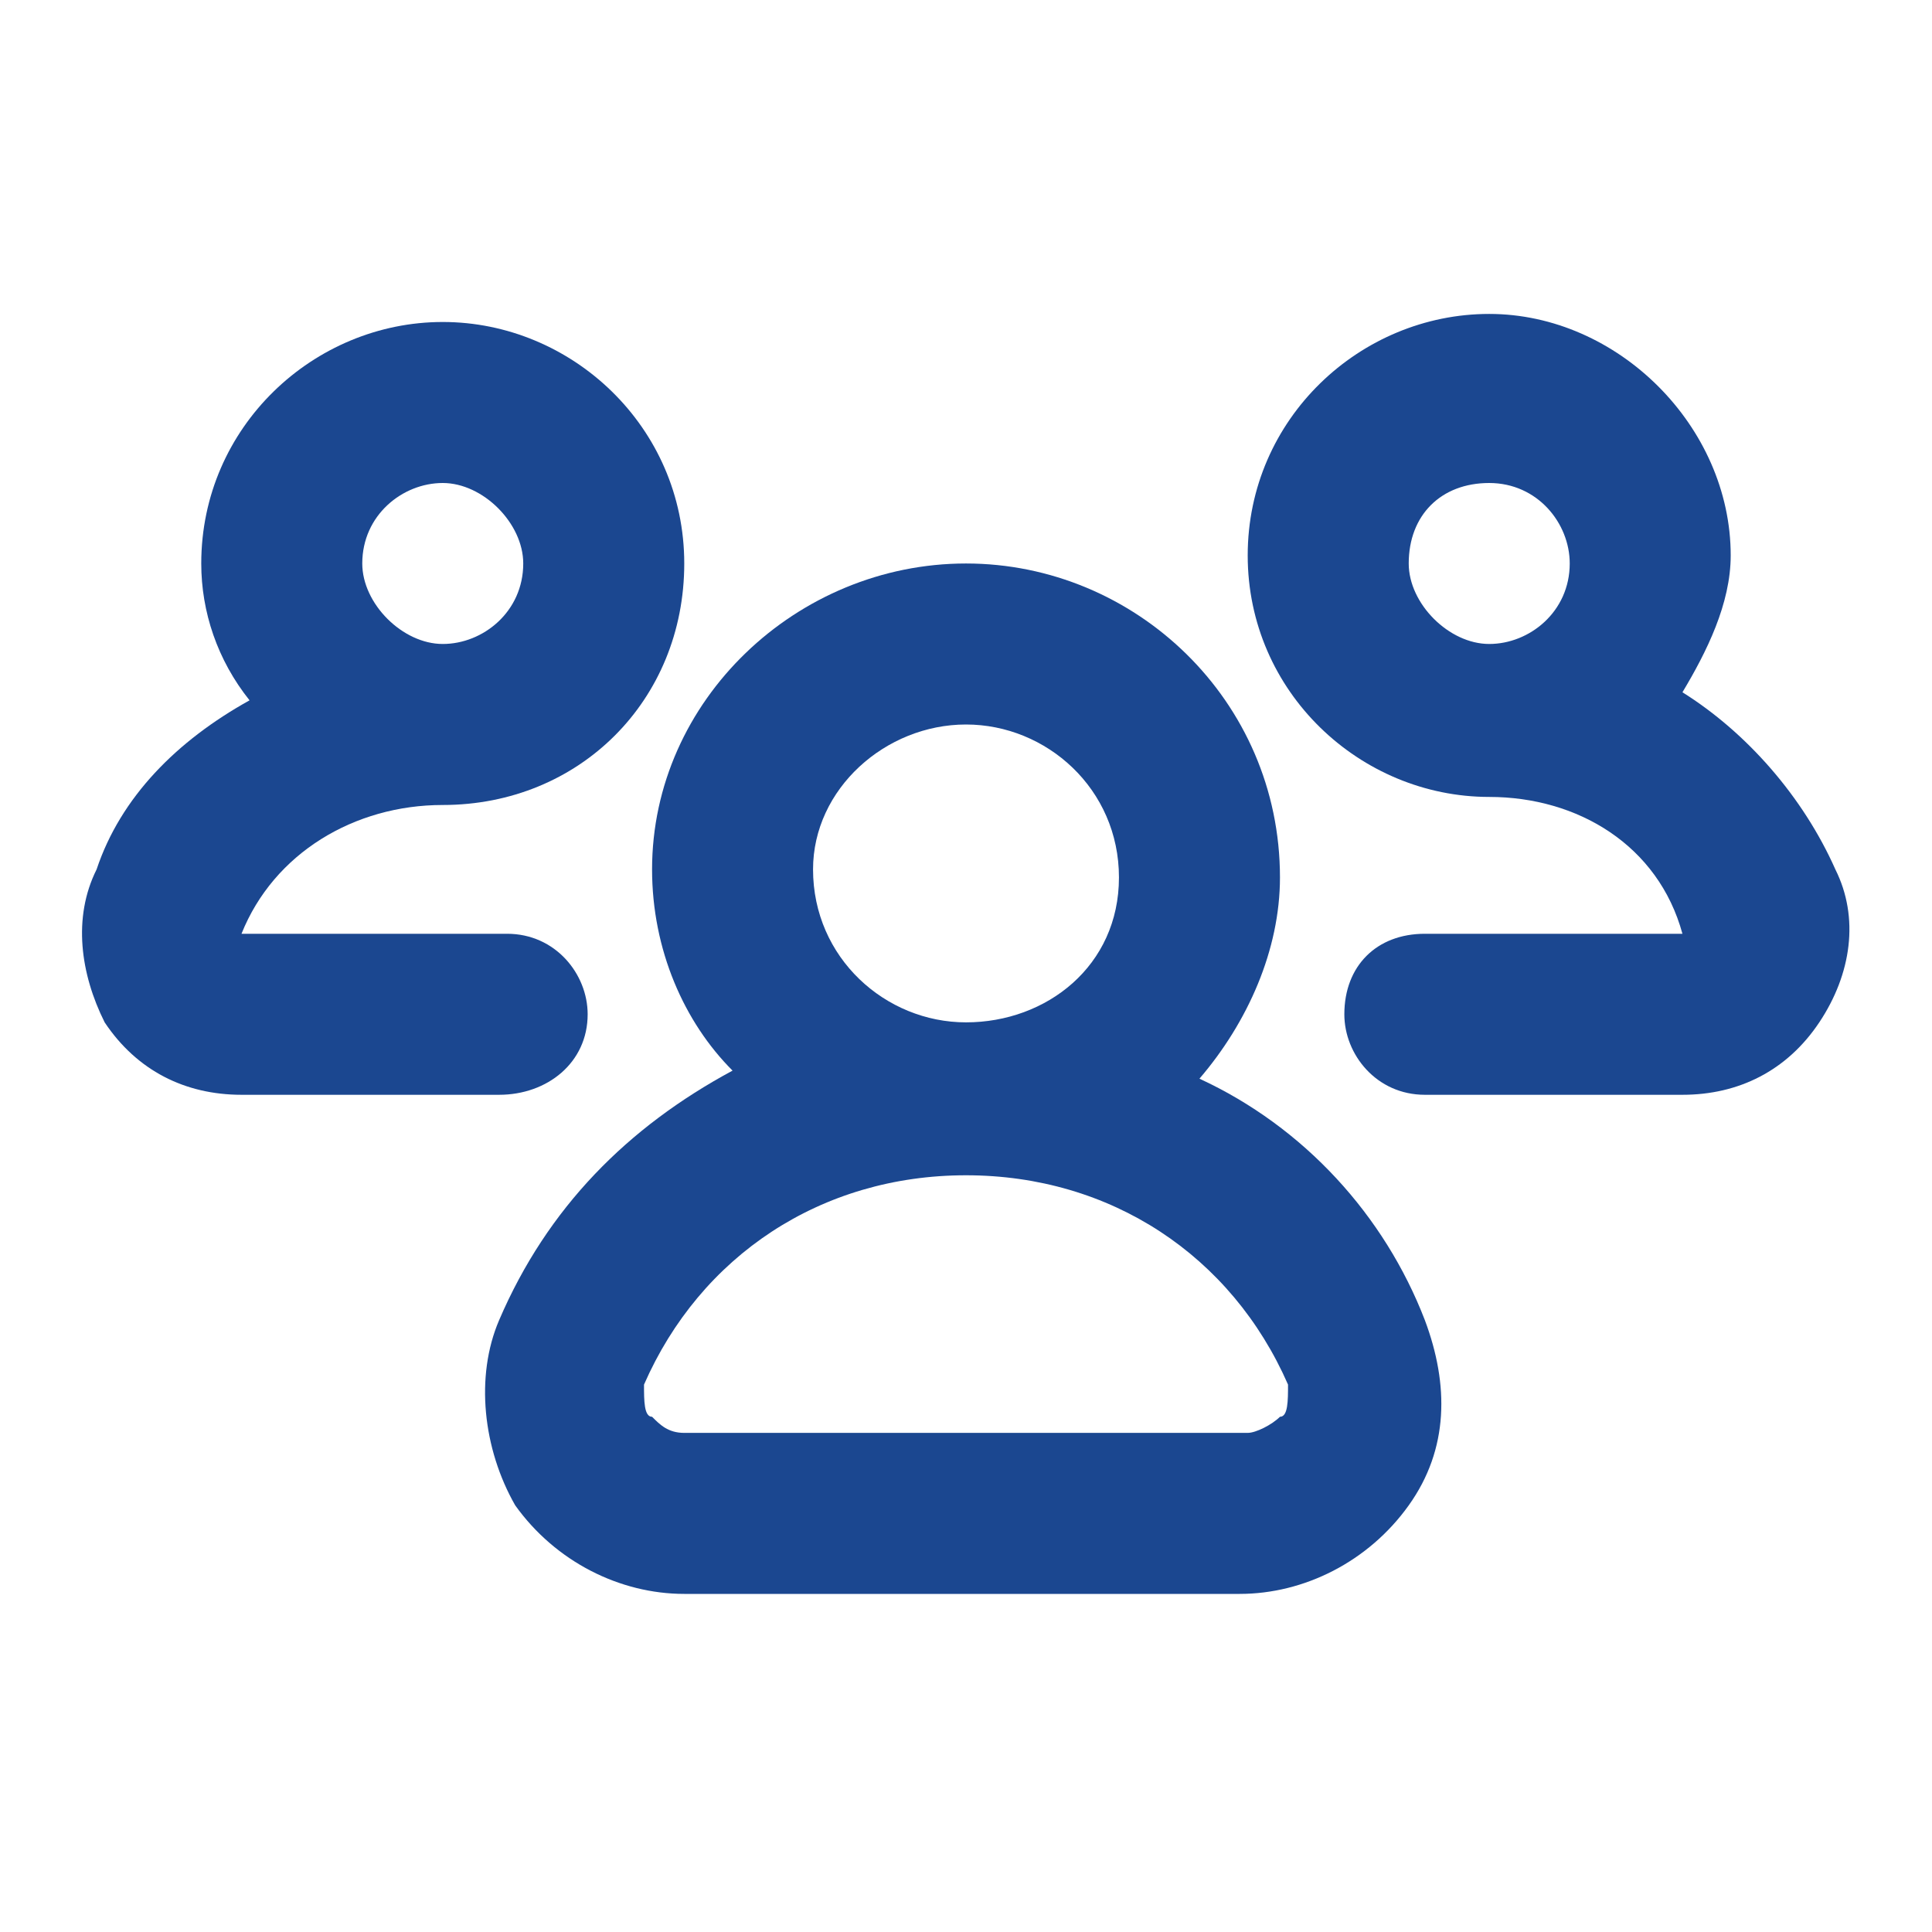<svg width="53" height="53" viewBox="0 0 53 53" fill="none" xmlns="http://www.w3.org/2000/svg">
<path d="M32.904 29.591C34.229 28.046 35.113 26.058 35.113 24.07C35.113 19.212 31.138 15.458 26.5 15.458C21.863 15.458 17.888 19.212 17.888 23.85C17.888 26.058 18.771 28.046 20.096 29.37C17.225 30.916 15.017 33.125 13.692 36.216C13.029 37.762 13.25 39.75 14.133 41.295C15.238 42.841 17.004 43.725 18.771 43.725H34.008C35.775 43.725 37.542 42.841 38.646 41.295C39.75 39.75 39.75 37.983 39.088 36.216C37.983 33.346 35.775 30.916 32.904 29.591ZM22.304 23.85C22.304 21.641 24.292 19.875 26.5 19.875C28.709 19.875 30.696 21.641 30.696 24.07C30.696 26.5 28.709 28.046 26.5 28.046C24.292 28.046 22.304 26.279 22.304 23.85ZM35.113 38.866C34.892 39.087 34.45 39.308 34.229 39.308H18.771C18.329 39.308 18.108 39.087 17.888 38.866C17.667 38.866 17.667 38.425 17.667 37.983C19.213 34.45 22.525 32.241 26.5 32.241C30.475 32.241 33.788 34.45 35.334 37.983C35.334 38.425 35.334 38.866 35.113 38.866Z" fill="#1B4790"/>
<path d="M16.121 27.825C16.121 26.721 15.238 25.616 13.912 25.616H6.625C7.508 23.408 9.717 22.083 12.146 22.083C15.9 22.083 18.771 19.212 18.771 15.458C18.771 11.704 15.679 8.833 12.146 8.833C8.613 8.833 5.521 11.704 5.521 15.458C5.521 16.783 5.963 18.108 6.846 19.212C4.858 20.316 3.313 21.862 2.65 23.85C1.988 25.175 2.208 26.721 2.871 28.046C3.754 29.37 5.079 30.033 6.625 30.033H13.692C15.017 30.033 16.121 29.15 16.121 27.825ZM9.938 15.458C9.938 14.133 11.042 13.25 12.146 13.25C13.25 13.25 14.354 14.354 14.354 15.458C14.354 16.783 13.25 17.666 12.146 17.666C11.042 17.666 9.938 16.562 9.938 15.458Z" fill="#1B4790"/>
<path d="M50.349 23.85C49.466 21.862 47.92 20.096 46.154 18.991C46.816 17.887 47.478 16.562 47.478 15.237C47.478 11.704 44.387 8.612 40.853 8.612C37.32 8.612 34.228 11.483 34.228 15.237C34.228 18.991 37.32 21.862 40.853 21.862C43.283 21.862 45.491 23.187 46.154 25.616H39.087C37.762 25.616 36.879 26.5 36.879 27.825C36.879 28.929 37.762 30.033 39.087 30.033H46.154C47.699 30.033 49.024 29.371 49.908 28.046C50.791 26.721 51.012 25.175 50.349 23.85ZM40.853 13.25C42.178 13.25 43.062 14.354 43.062 15.458C43.062 16.783 41.958 17.666 40.853 17.666C39.749 17.666 38.645 16.562 38.645 15.458C38.645 14.133 39.529 13.25 40.853 13.25Z" fill="#1B4790"/>
</svg>
